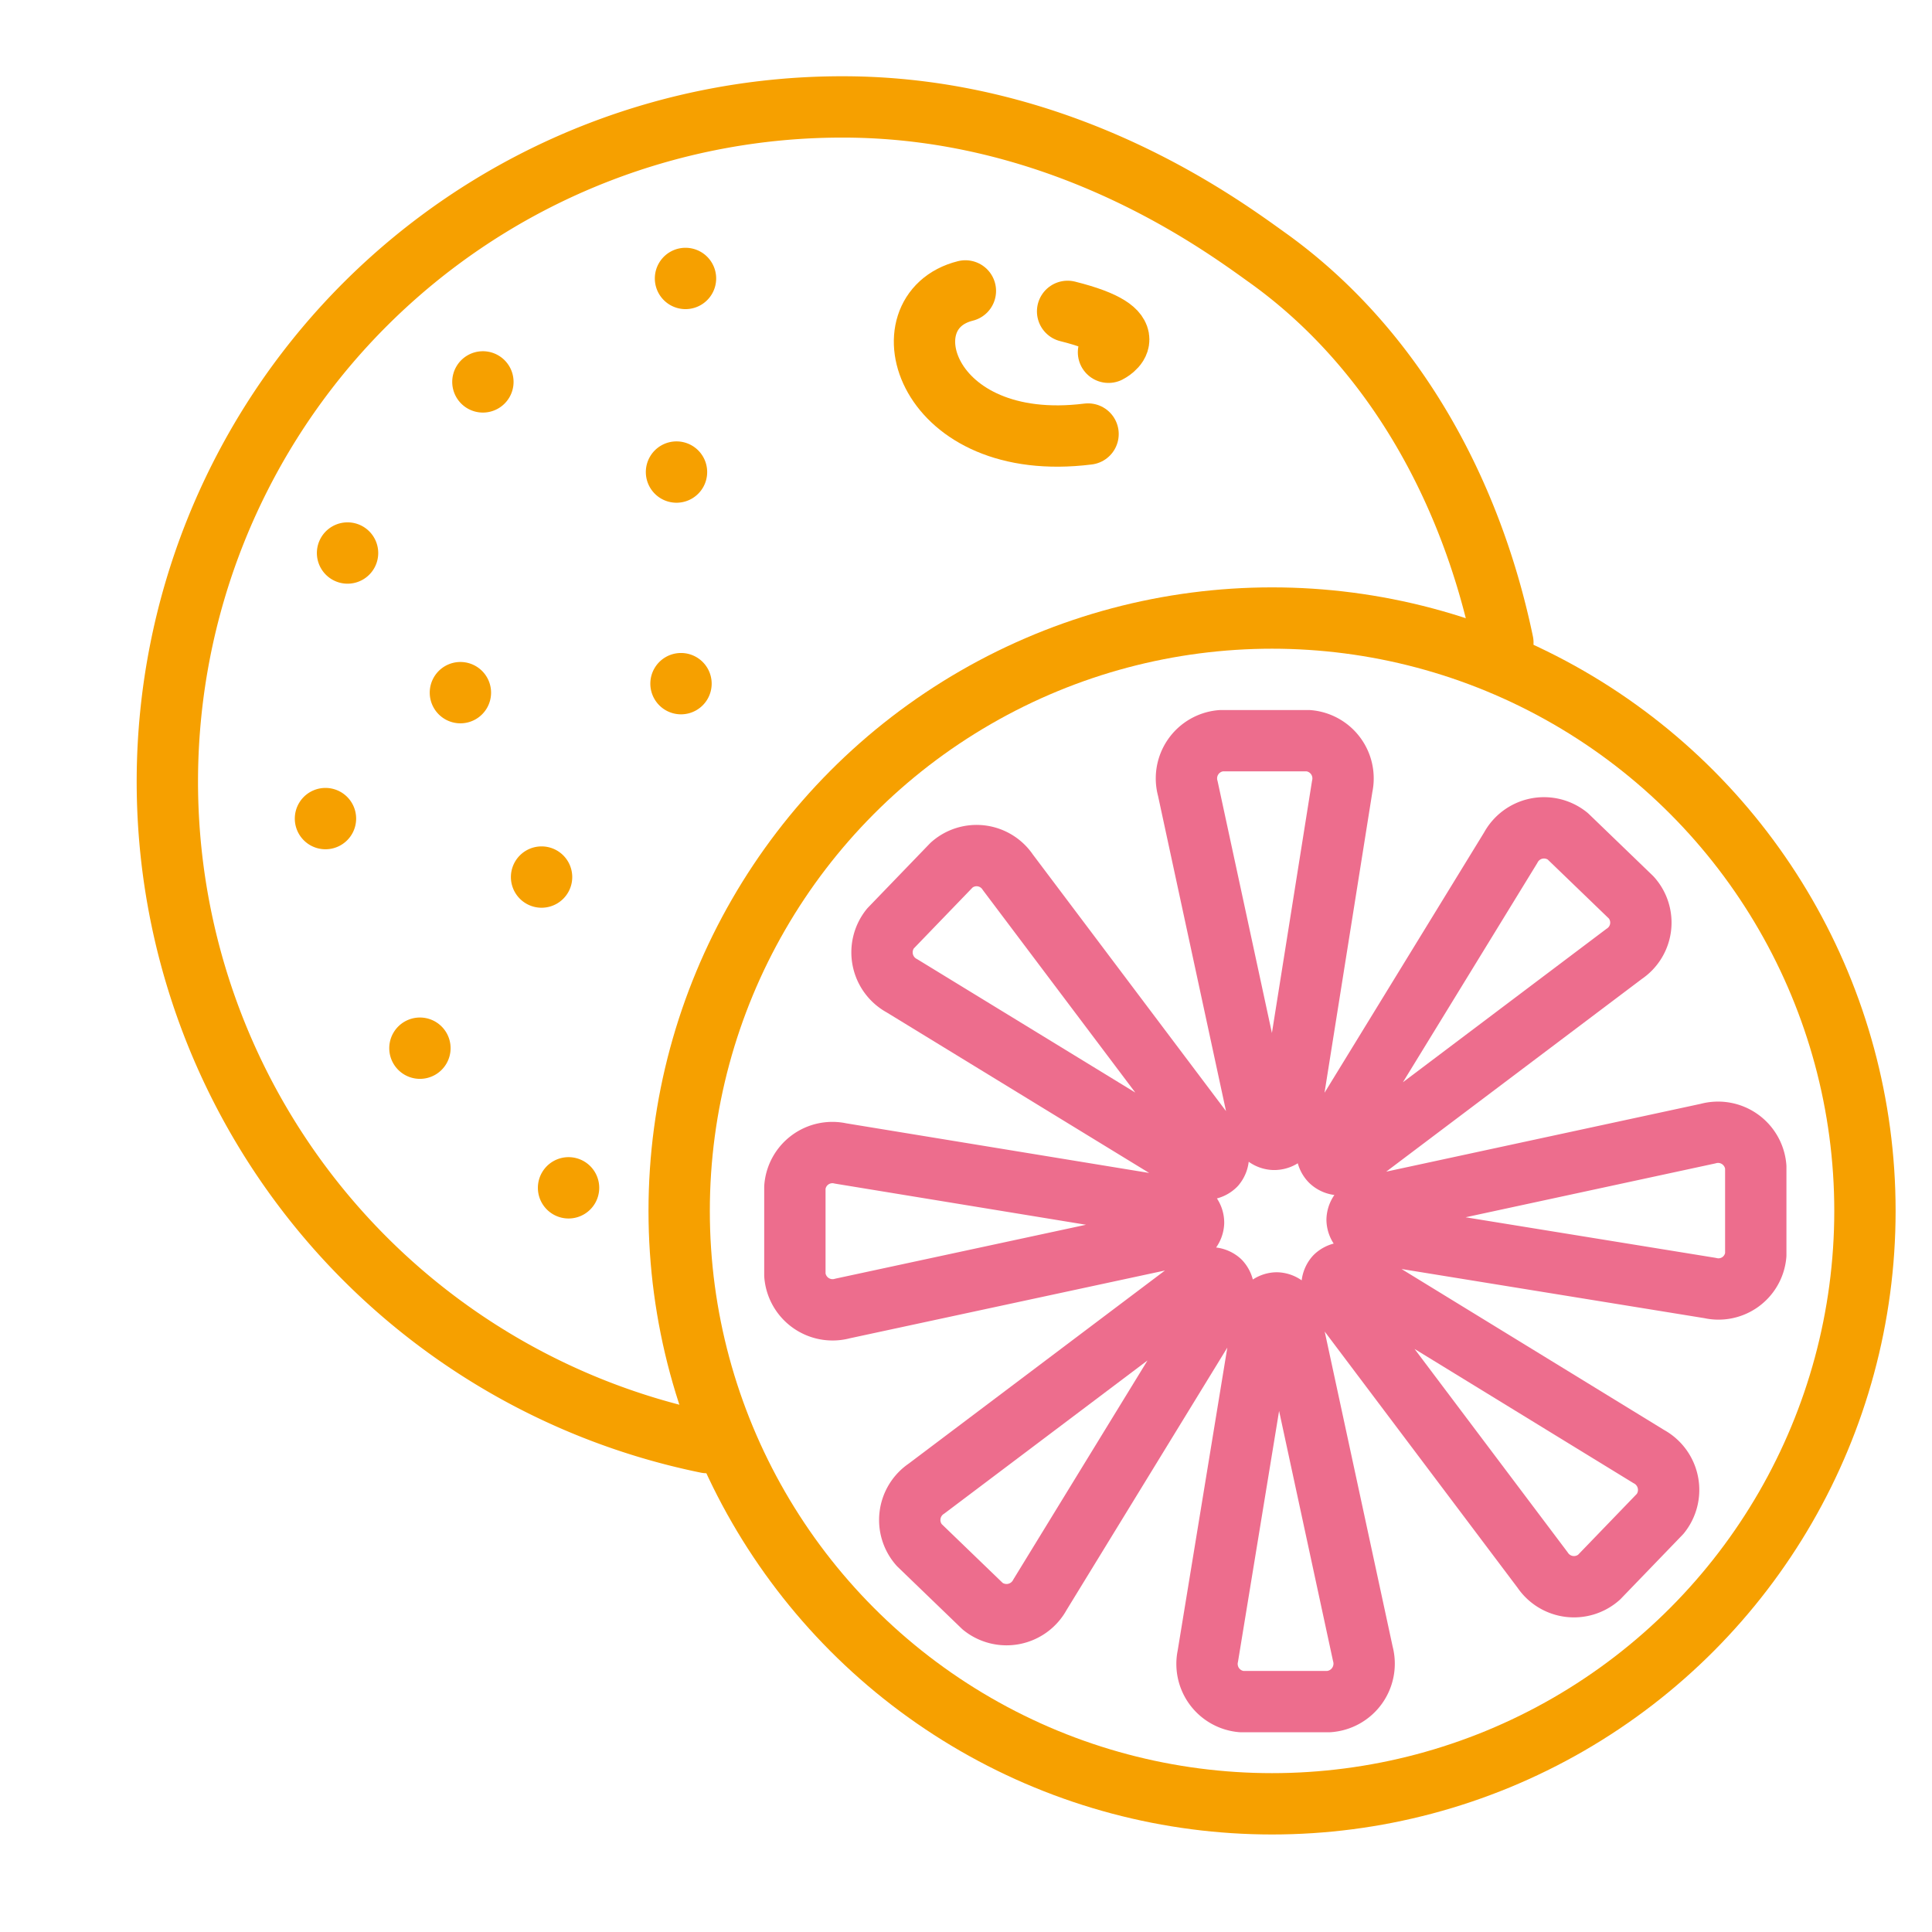 <svg xmlns="http://www.w3.org/2000/svg" viewBox="0 0 94.5 94.5"><defs><style>.cls-1,.cls-2{fill:none;stroke-linecap:round;stroke-linejoin:round;stroke-width:3px}.cls-1{stroke:#f6a000}.cls-2{stroke:#ed6d8d}.cls-3{fill:#f6a000}</style></defs><g id="Illu"><path class="cls-1" d="M47.22 14.23c-4 1-2 8 6 7"/><circle class="cls-1" cx="62.22" cy="59.23" r="29"/><path class="cls-2" d="M62.31 55.73a.67.67 0 0 1-.63-.56l-3.58-16.6a1.85 1.85 0 0 1 1.63-2.34H64a1.85 1.85 0 0 1 1.65 2.24L63 55.13a.68.68 0 0 1-.69.6zm.14 8a.67.67 0 0 1 .63.56l3.58 16.6A1.86 1.86 0 0 1 65 83.23h-4.28A1.85 1.85 0 0 1 59.08 81l2.73-16.66a.66.66 0 0 1 .64-.61zm-4.07-3.93a.67.67 0 0 1-.56.63L41.22 64a1.85 1.85 0 0 1-2.34-1.63v-4.3a1.84 1.84 0 0 1 2.24-1.65l16.66 2.73a.66.66 0 0 1 .6.65zm8-.14a.67.67 0 0 1 .56-.63l16.6-3.58a1.85 1.85 0 0 1 2.34 1.63v4.3A1.83 1.83 0 0 1 83.64 63L67 60.3a.66.66 0 0 1-.62-.64zM59.44 57a.67.67 0 0 1-.85.07l-14.47-8.85a1.86 1.86 0 0 1-.57-2.8l3-3.11a1.84 1.84 0 0 1 2.75.36l10.14 13.47a.68.68 0 0 1 0 .86zm5.88 5.44a.69.69 0 0 1 .85-.07l14.47 8.87a1.86 1.86 0 0 1 .57 2.8l-3 3.11a1.85 1.85 0 0 1-2.76-.36L65.31 63.32a.68.68 0 0 1 .01-.88zm-5.65.23a.7.7 0 0 1 .07.85L50.87 78a1.86 1.86 0 0 1-2.8.57l-3.11-3a1.85 1.85 0 0 1 .36-2.76l13.47-10.15a.68.68 0 0 1 .88.01zm5.42-5.88a.67.67 0 0 1-.07-.85l8.87-14.47a1.85 1.85 0 0 1 2.79-.57l3.11 3a1.84 1.84 0 0 1-.35 2.76L66 56.79a.67.67 0 0 1-.91 0z"/><path class="cls-1" d="M34.57 70.56a33 33 0 0 1 6.65-65.33c11 0 18.84 6 20.92 7.48 6 4.36 9.81 11.23 11.37 18.72"/><path class="cls-3" d="M33.53 15.12a1.5 1.5 0 0 0 0-3 1.5 1.5 0 0 0 0 3zm-9.91 5.06a1.5 1.5 0 0 0 0-3 1.5 1.5 0 0 0 0 3zm9.47 4.41a1.5 1.5 0 0 0 0-3 1.5 1.5 0 0 0 0 3zM17 28.55a1.5 1.5 0 0 0 0-3 1.5 1.5 0 0 0 0 3zm-1.08 12.99a1.5 1.5 0 0 0 0-3 1.5 1.5 0 0 0 0 3zm4.62 11.23a1.5 1.5 0 0 0 0-3 1.5 1.5 0 0 0 0 3zm1.98-17.39a1.5 1.5 0 0 0 0-3 1.5 1.5 0 0 0 0 3zm3.97 9.02a1.5 1.5 0 0 0 0-3 1.5 1.5 0 0 0 0 3zm6.82-9.46a1.5 1.5 0 0 0 0-3 1.5 1.5 0 0 0 0 3zm-5.5 24.66a1.5 1.5 0 0 0 0-3 1.5 1.5 0 0 0 0 3z"/><path class="cls-1" d="M52.22 15.23c4 1 2 2 2 2"/></g></svg>